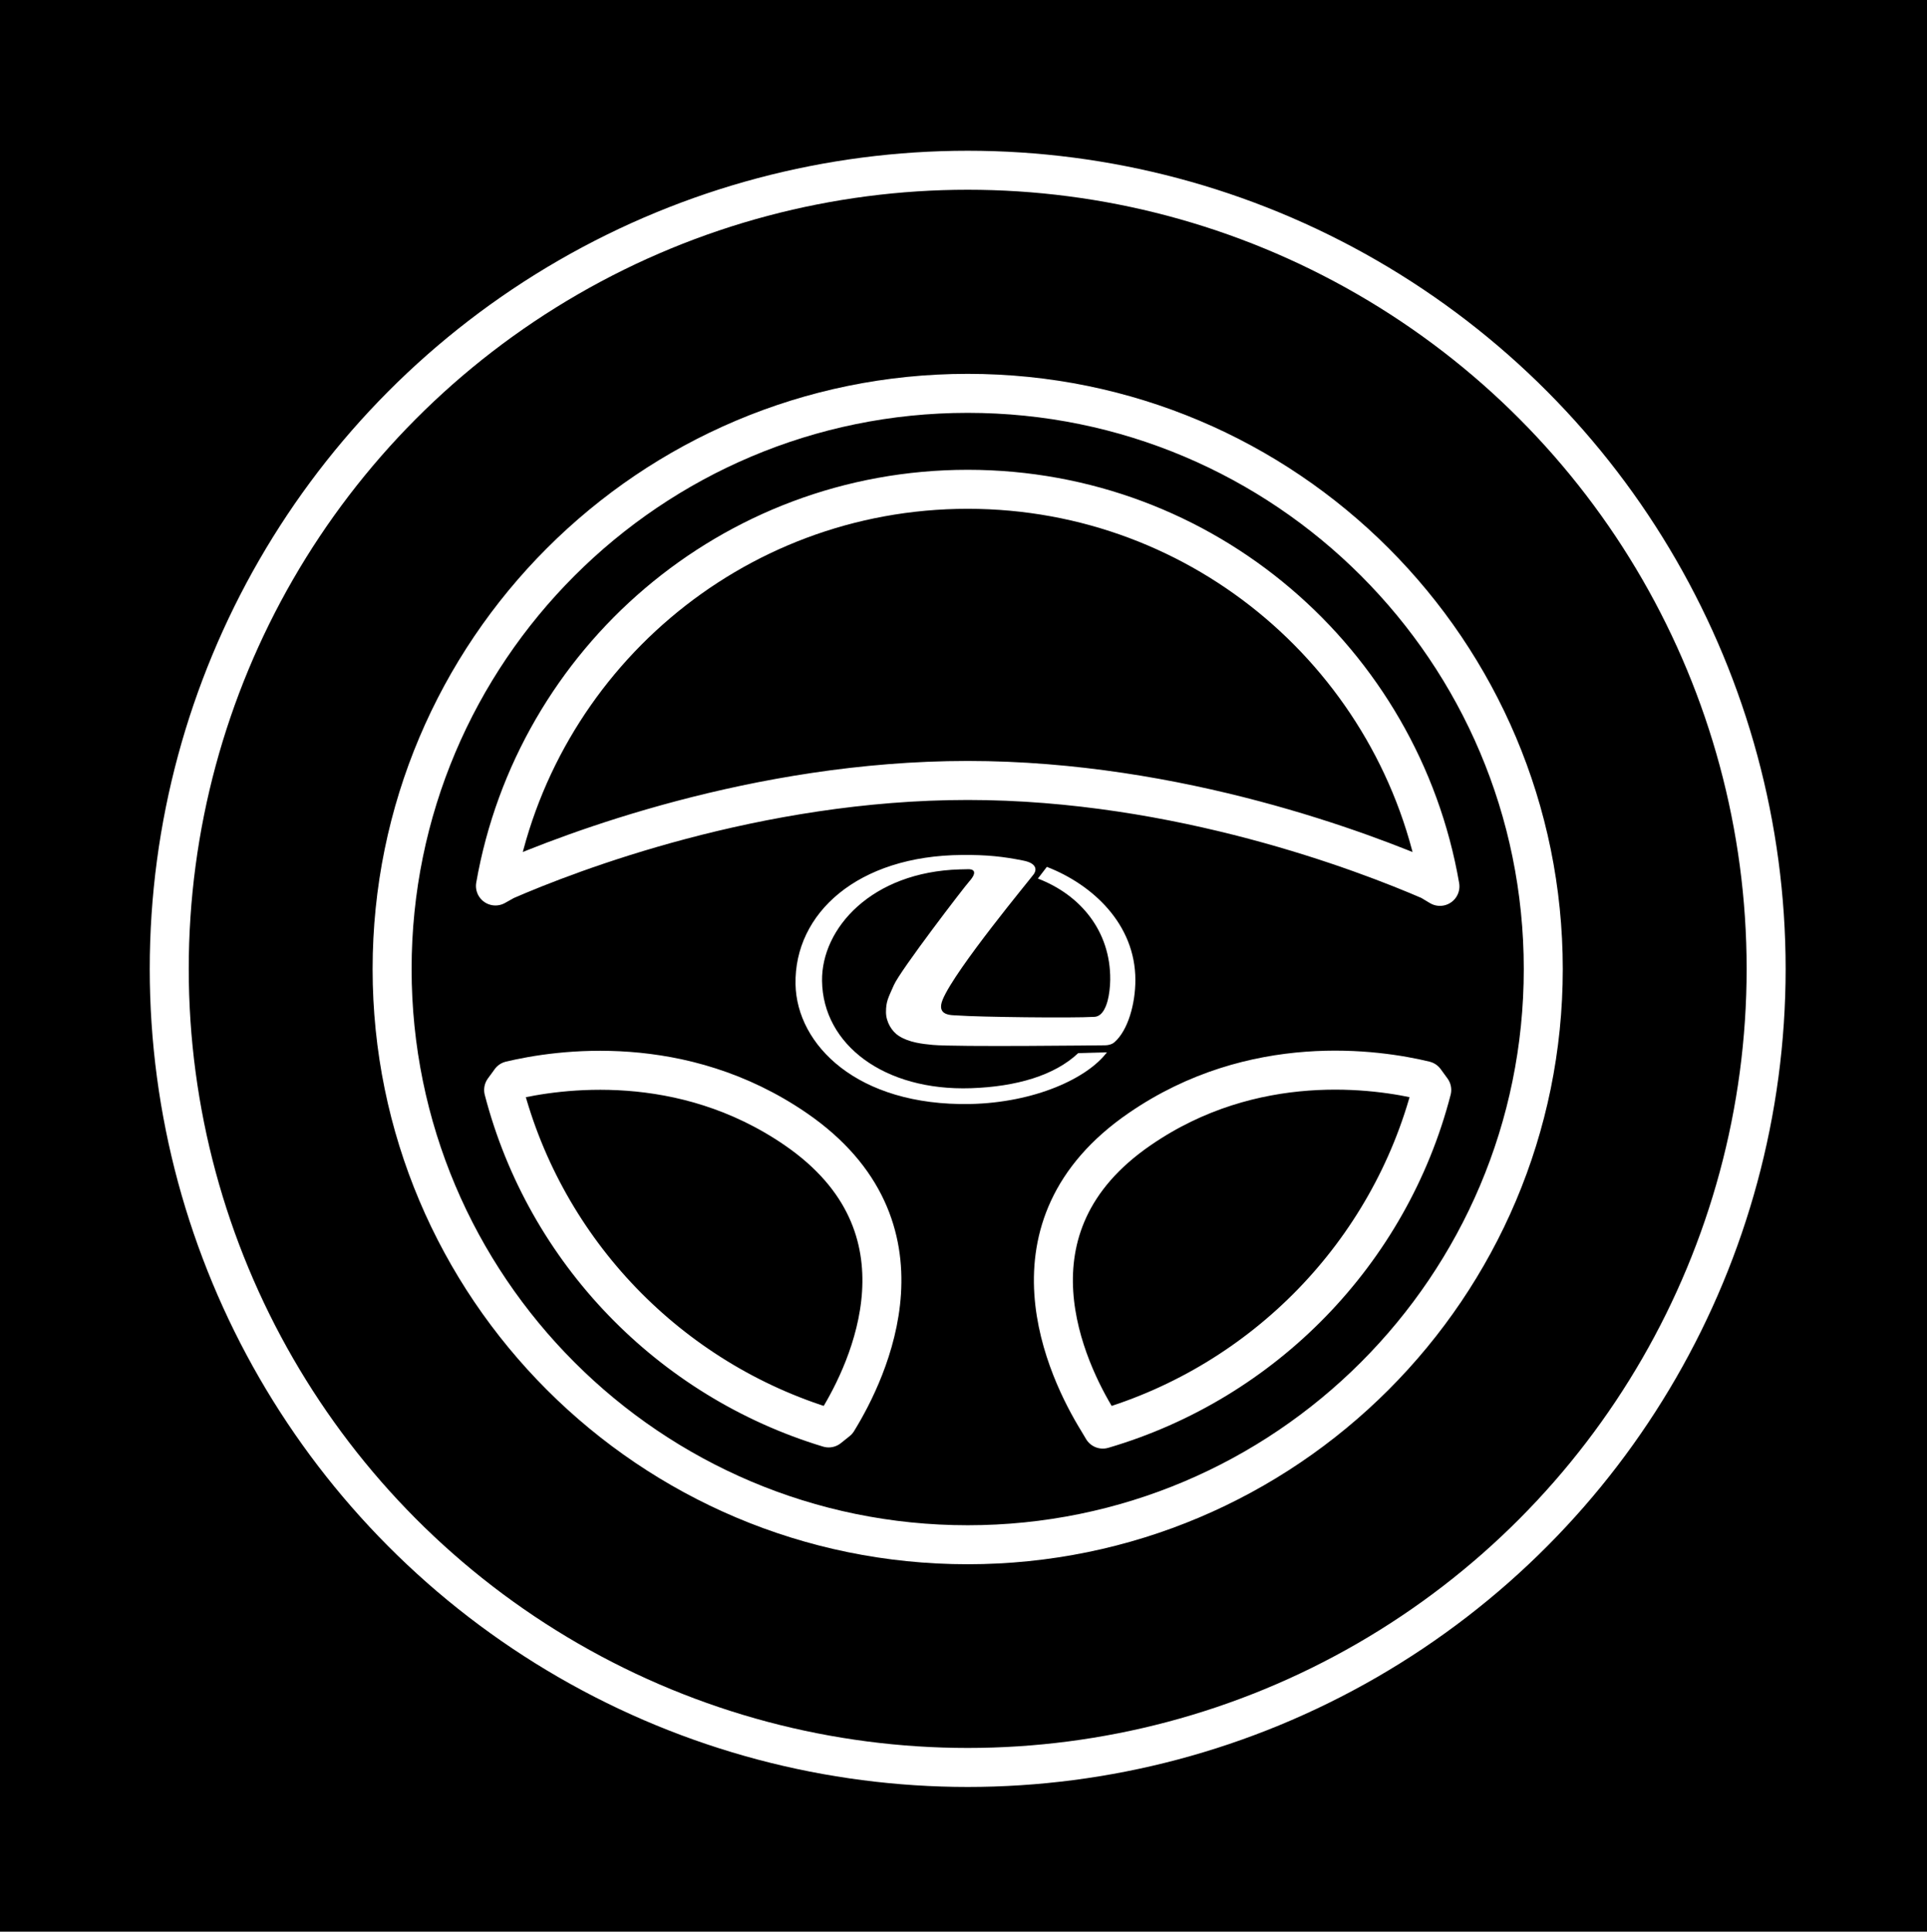 <?xml version="1.0" encoding="utf-8"?>
<!-- Generator: Adobe Illustrator 25.0.1, SVG Export Plug-In . SVG Version: 6.00 Build 0)  -->
<svg version="1.1" xmlns="http://www.w3.org/2000/svg" xmlns:xlink="http://www.w3.org/1999/xlink" x="0px" y="0px"
	 viewBox="0 0 98.83 99.05" style="enable-background:new 0 0 98.83 99.05;" xml:space="preserve">
<style type="text/css">
	.st0{display:none;}
	.st1{display:inline;}
	.st2{fill:none;stroke:#FFFFFF;stroke-width:2;stroke-linecap:round;stroke-linejoin:round;stroke-miterlimit:10;}
	.st3{fill:#FFFFFF;}
</style>
<g id="Layer_5">
	<rect x="-7.13" y="-5.26" width="113.17" height="110.53"/>
</g>
<g id="ENQUIRE_NOW" class="st0">
	<g class="st1">
		<g>
			<g>
				<rect x="29.31" y="37.12" class="st2" width="40.64" height="25.1"/>
				<polyline class="st2" points="69.95,37.12 49.6,52.15 29.31,37.12 				"/>
			</g>
			<circle class="st2" cx="49.63" cy="49.68" r="40.95"/>
		</g>
	</g>
</g>
<g id="FINANCE" class="st0">
	<g class="st1">
		<g>
			<circle class="st2" cx="40.54" cy="37.44" r="5.48"/>
			<circle class="st2" cx="58.72" cy="60.91" r="5.48"/>
			<line class="st2" x1="63.78" y1="32.18" x2="36.89" y2="66.37"/>
		</g>
		<g>
			<g>
				<circle class="st2" cx="49.63" cy="49.68" r="40.95"/>
			</g>
		</g>
	</g>
</g>
<g id="TEST_DRIVE">
	<g>
		<g>
			<g>
				<circle class="st2" cx="49.63" cy="49.68" r="40.95"/>
			</g>
		</g>
	</g>
	<g>
		<path class="st2" d="M49.63,20.17c-16.3,0-29.52,13.22-29.52,29.52c0,16.3,13.22,29.52,29.52,29.52s29.52-13.22,29.52-29.52
			C79.15,33.38,65.94,20.17,49.63,20.17z M49.63,25.09c12.14,0,22.22,8.8,24.22,20.36l-0.5-0.3c-3.31-1.43-12.87-5.13-23.72-5.13
			s-20.41,3.69-23.72,5.13l-0.5,0.28C27.43,33.88,37.5,25.09,49.63,25.09z M25.83,55.89c0.21-0.28,0.35-0.48,0.35-0.48
			c2.44-0.58,8.79-1.52,14.63,2.49c7.29,5.01,3.73,12.38,2.14,14.96l-0.45,0.36C34.34,70.75,27.98,64.17,25.83,55.89z M56.56,73.28
			l-0.25-0.42c-1.59-2.58-5.16-9.95,2.14-14.96c5.84-4.02,12.19-3.08,14.63-2.49l0.35,0.48C71.27,64.24,64.81,70.86,56.56,73.28z"/>
		<path class="st3" d="M49.68,44.57c-0.06,0-0.39,0.01-0.45,0.01c-4.54,0.13-7.1,3.03-7.07,5.71c0.04,3.28,3.2,5.66,7.64,5.51
			c2.33-0.08,4.28-0.65,5.5-1.8l1.47-0.04c-1.01,1.34-3.71,2.58-7.01,2.65c-5.8,0.11-8.9-3.04-8.96-6.14
			c-0.07-3.63,3.18-6.6,8.56-6.63c1.24-0.01,2.1,0.08,3.13,0.29c0.66,0.13,0.69,0.45,0.54,0.68c-0.16,0.23-4.03,4.88-4.68,6.44
			c-0.35,0.85,0.45,0.8,0.77,0.82c1.04,0.08,5.87,0.14,7.02,0.07c0.45-0.03,0.62-0.65,0.67-0.84c0.07-0.25,0.13-0.71,0.13-1.07
			c0.02-2.48-1.52-4.34-3.71-5.18l0.46-0.6c2.35,0.91,4.54,2.94,4.54,5.8c0,1.23-0.38,2.58-1.07,3.19
			c-0.09,0.08-0.26,0.16-0.51,0.16c-0.13,0-7.61,0.09-8.81-0.02c-0.52-0.05-1.21-0.12-1.74-0.46c-0.35-0.22-0.66-0.71-0.66-1.22
			c0-0.55,0.11-0.72,0.4-1.38c0.33-0.76,3.63-5.06,3.86-5.31C50.2,44.65,49.86,44.57,49.68,44.57z"/>
	</g>
</g>
<g id="SHOWROOM" class="st0">
	<g class="st1">
		<g>
			<g>
				<circle class="st2" cx="49.63" cy="49.68" r="40.95"/>
			</g>
		</g>
	</g>
	<g class="st1">
		<g>
			<g>
				<circle class="st2" cx="49.63" cy="38.9" r="6.02"/>
				<path class="st2" d="M58.11,66.49c3.56,0.75,5.86,1.97,5.86,3.34c0,2.29-6.42,4.14-14.34,4.14s-14.34-1.86-14.34-4.14
					c0-1.35,2.22-2.54,5.66-3.3"/>
				<path class="st2" d="M35.43,38.9c0-7.84,6.36-14.2,14.2-14.2s14.2,6.36,14.2,14.2c0,8.56-14.39,29.8-14.2,29.8
					C49.82,68.71,35.43,48.96,35.43,38.9z"/>
			</g>
		</g>
	</g>
</g>
</svg>
